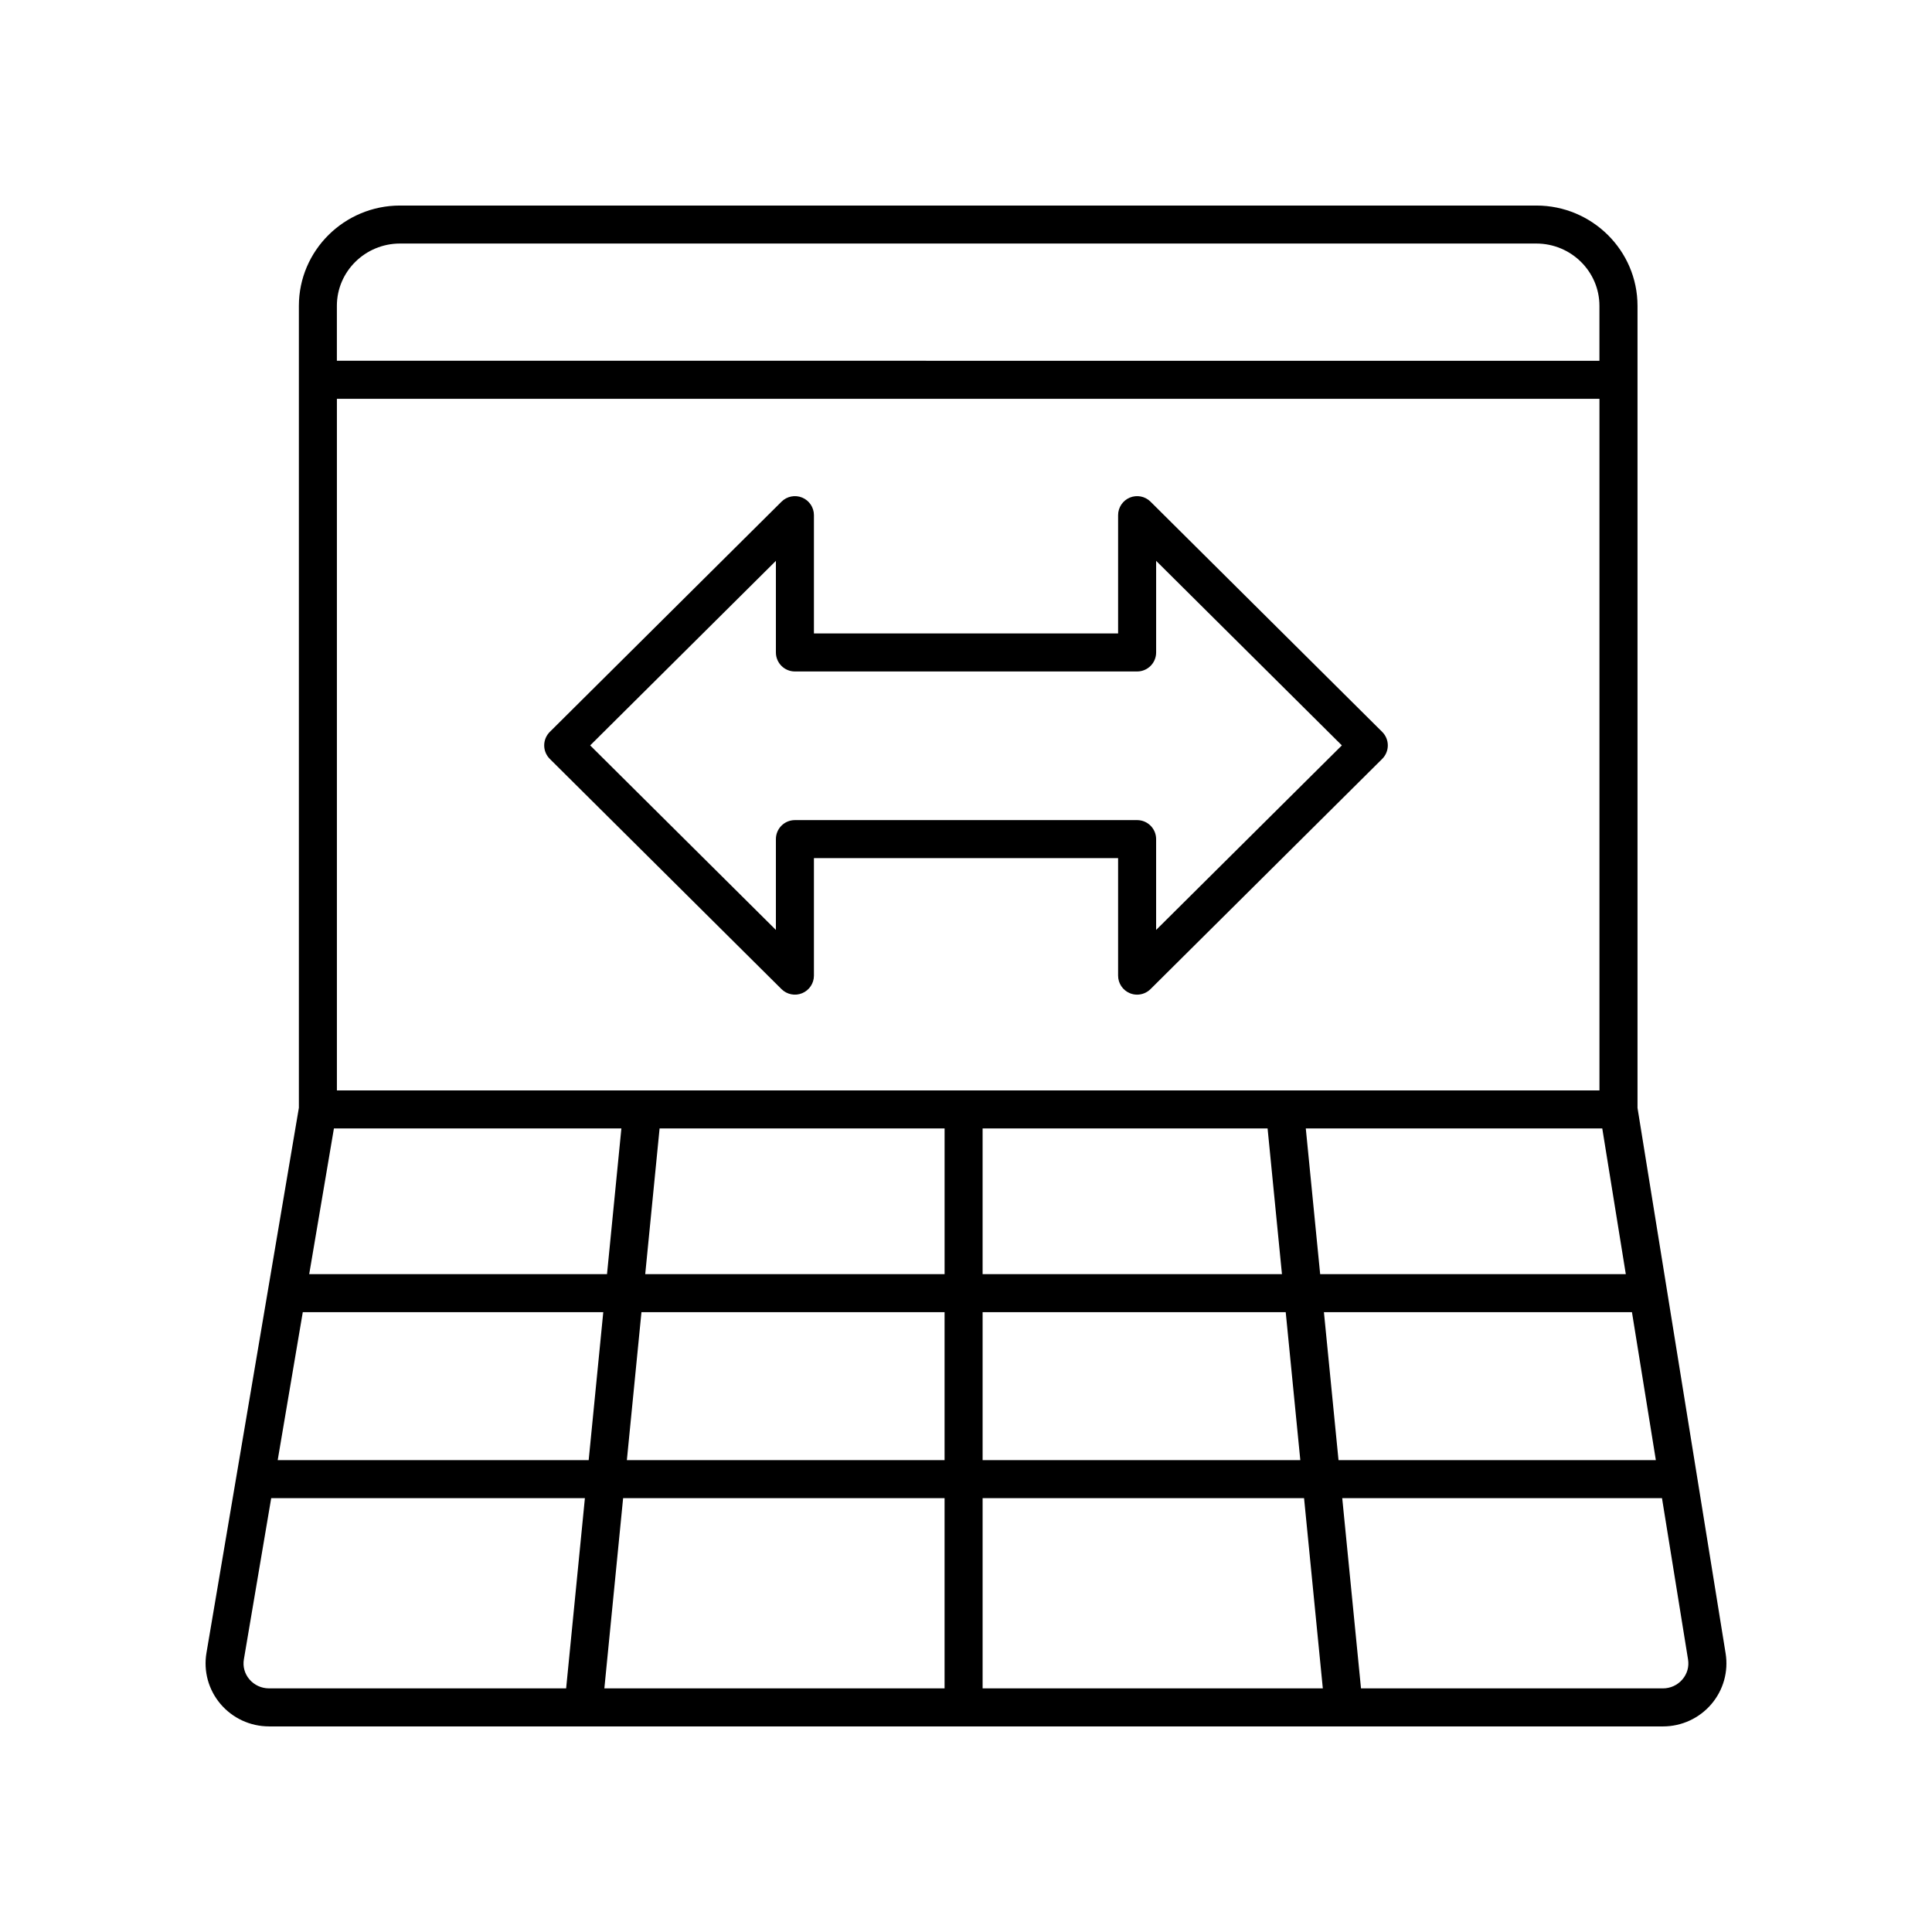 <?xml version="1.0" encoding="UTF-8"?>
<!-- Uploaded to: SVG Repo, www.svgrepo.com, Generator: SVG Repo Mixer Tools -->
<svg fill="#000000" width="800px" height="800px" version="1.1" viewBox="144 144 512 512" xmlns="http://www.w3.org/2000/svg">
 <g>
  <path d="m215.3 601.52h369.39c4.965 0 9.648-2.16 12.852-5.922 3.168-3.723 4.543-8.613 3.766-13.426l-23.352-144.57v-212.55c0-14.656-12.027-26.582-26.812-26.582h-301.13c-14.785 0-26.809 11.926-26.809 26.582v212.52l-24.492 144.46c-0.82 4.828 0.523 9.75 3.691 13.504 3.207 3.797 7.906 5.977 12.898 5.977zm8.941-109.78h79.633l-3.867 39.211h-82.414zm180.16 39.211v-39.211h80.328l3.867 39.211zm85.188 10.074 4.973 50.414h-90.16v-50.414zm-95.262-97.98v38.621h-79.336l3.809-38.621zm10.074 0h75.523l3.809 38.621h-79.332zm90.453 48.695h81.633l6.332 39.211h-84.098zm-0.996-10.074-3.809-38.621h78.57l6.238 38.621zm74.016-48.695h-334.59v-183.28h334.59zm-335.38 10.074h76.18l-3.809 38.621h-78.922zm81.5 48.695h80.328v39.211h-84.195zm80.328 49.285v50.414h-90.16l4.973-50.414zm195.54 48.035c-1.289 1.516-3.172 2.379-5.18 2.379h-80l-4.973-50.414h84.734l6.906 42.746c0.309 1.922-0.219 3.801-1.488 5.289zm-339.86-380.52h301.13c9.227 0 16.734 7.406 16.734 16.508v14.562l-334.59-0.004v-14.562c0-9.098 7.508-16.504 16.73-16.504zm-41.367 375.18 7.238-42.695 83.133-0.004-4.973 50.414h-78.742c-2.016 0-3.91-0.875-5.199-2.398-1.27-1.504-1.785-3.391-1.457-5.316z"/>
  <path d="m289.7 345.11 61.406 61.016c1.453 1.438 3.617 1.863 5.484 1.078 1.883-0.781 3.109-2.617 3.109-4.652v-31.141h80.609v31.141c0 2.035 1.227 3.871 3.106 4.652 0.621 0.262 1.277 0.387 1.93 0.387 1.305 0 2.59-0.508 3.551-1.465l61.406-61.016c0.949-0.945 1.484-2.234 1.484-3.574s-0.535-2.629-1.484-3.574l-61.402-61.016c-1.441-1.438-3.609-1.855-5.484-1.078-1.883 0.785-3.106 2.621-3.106 4.652v31.348h-80.609v-31.348c0-2.035-1.227-3.871-3.106-4.652-1.871-0.777-4.035-0.359-5.484 1.078l-61.41 61.016c-0.949 0.945-1.484 2.234-1.484 3.574 0 1.344 0.535 2.629 1.484 3.574zm59.922-52.48v24.277c0 2.781 2.254 5.039 5.039 5.039h90.688c2.785 0 5.039-2.254 5.039-5.039v-24.277l49.219 48.906-49.223 48.91v-24.07c0-2.781-2.254-5.039-5.039-5.039h-90.684c-2.785 0-5.039 2.254-5.039 5.039v24.07l-49.219-48.906z"/>
 </g>
</svg>